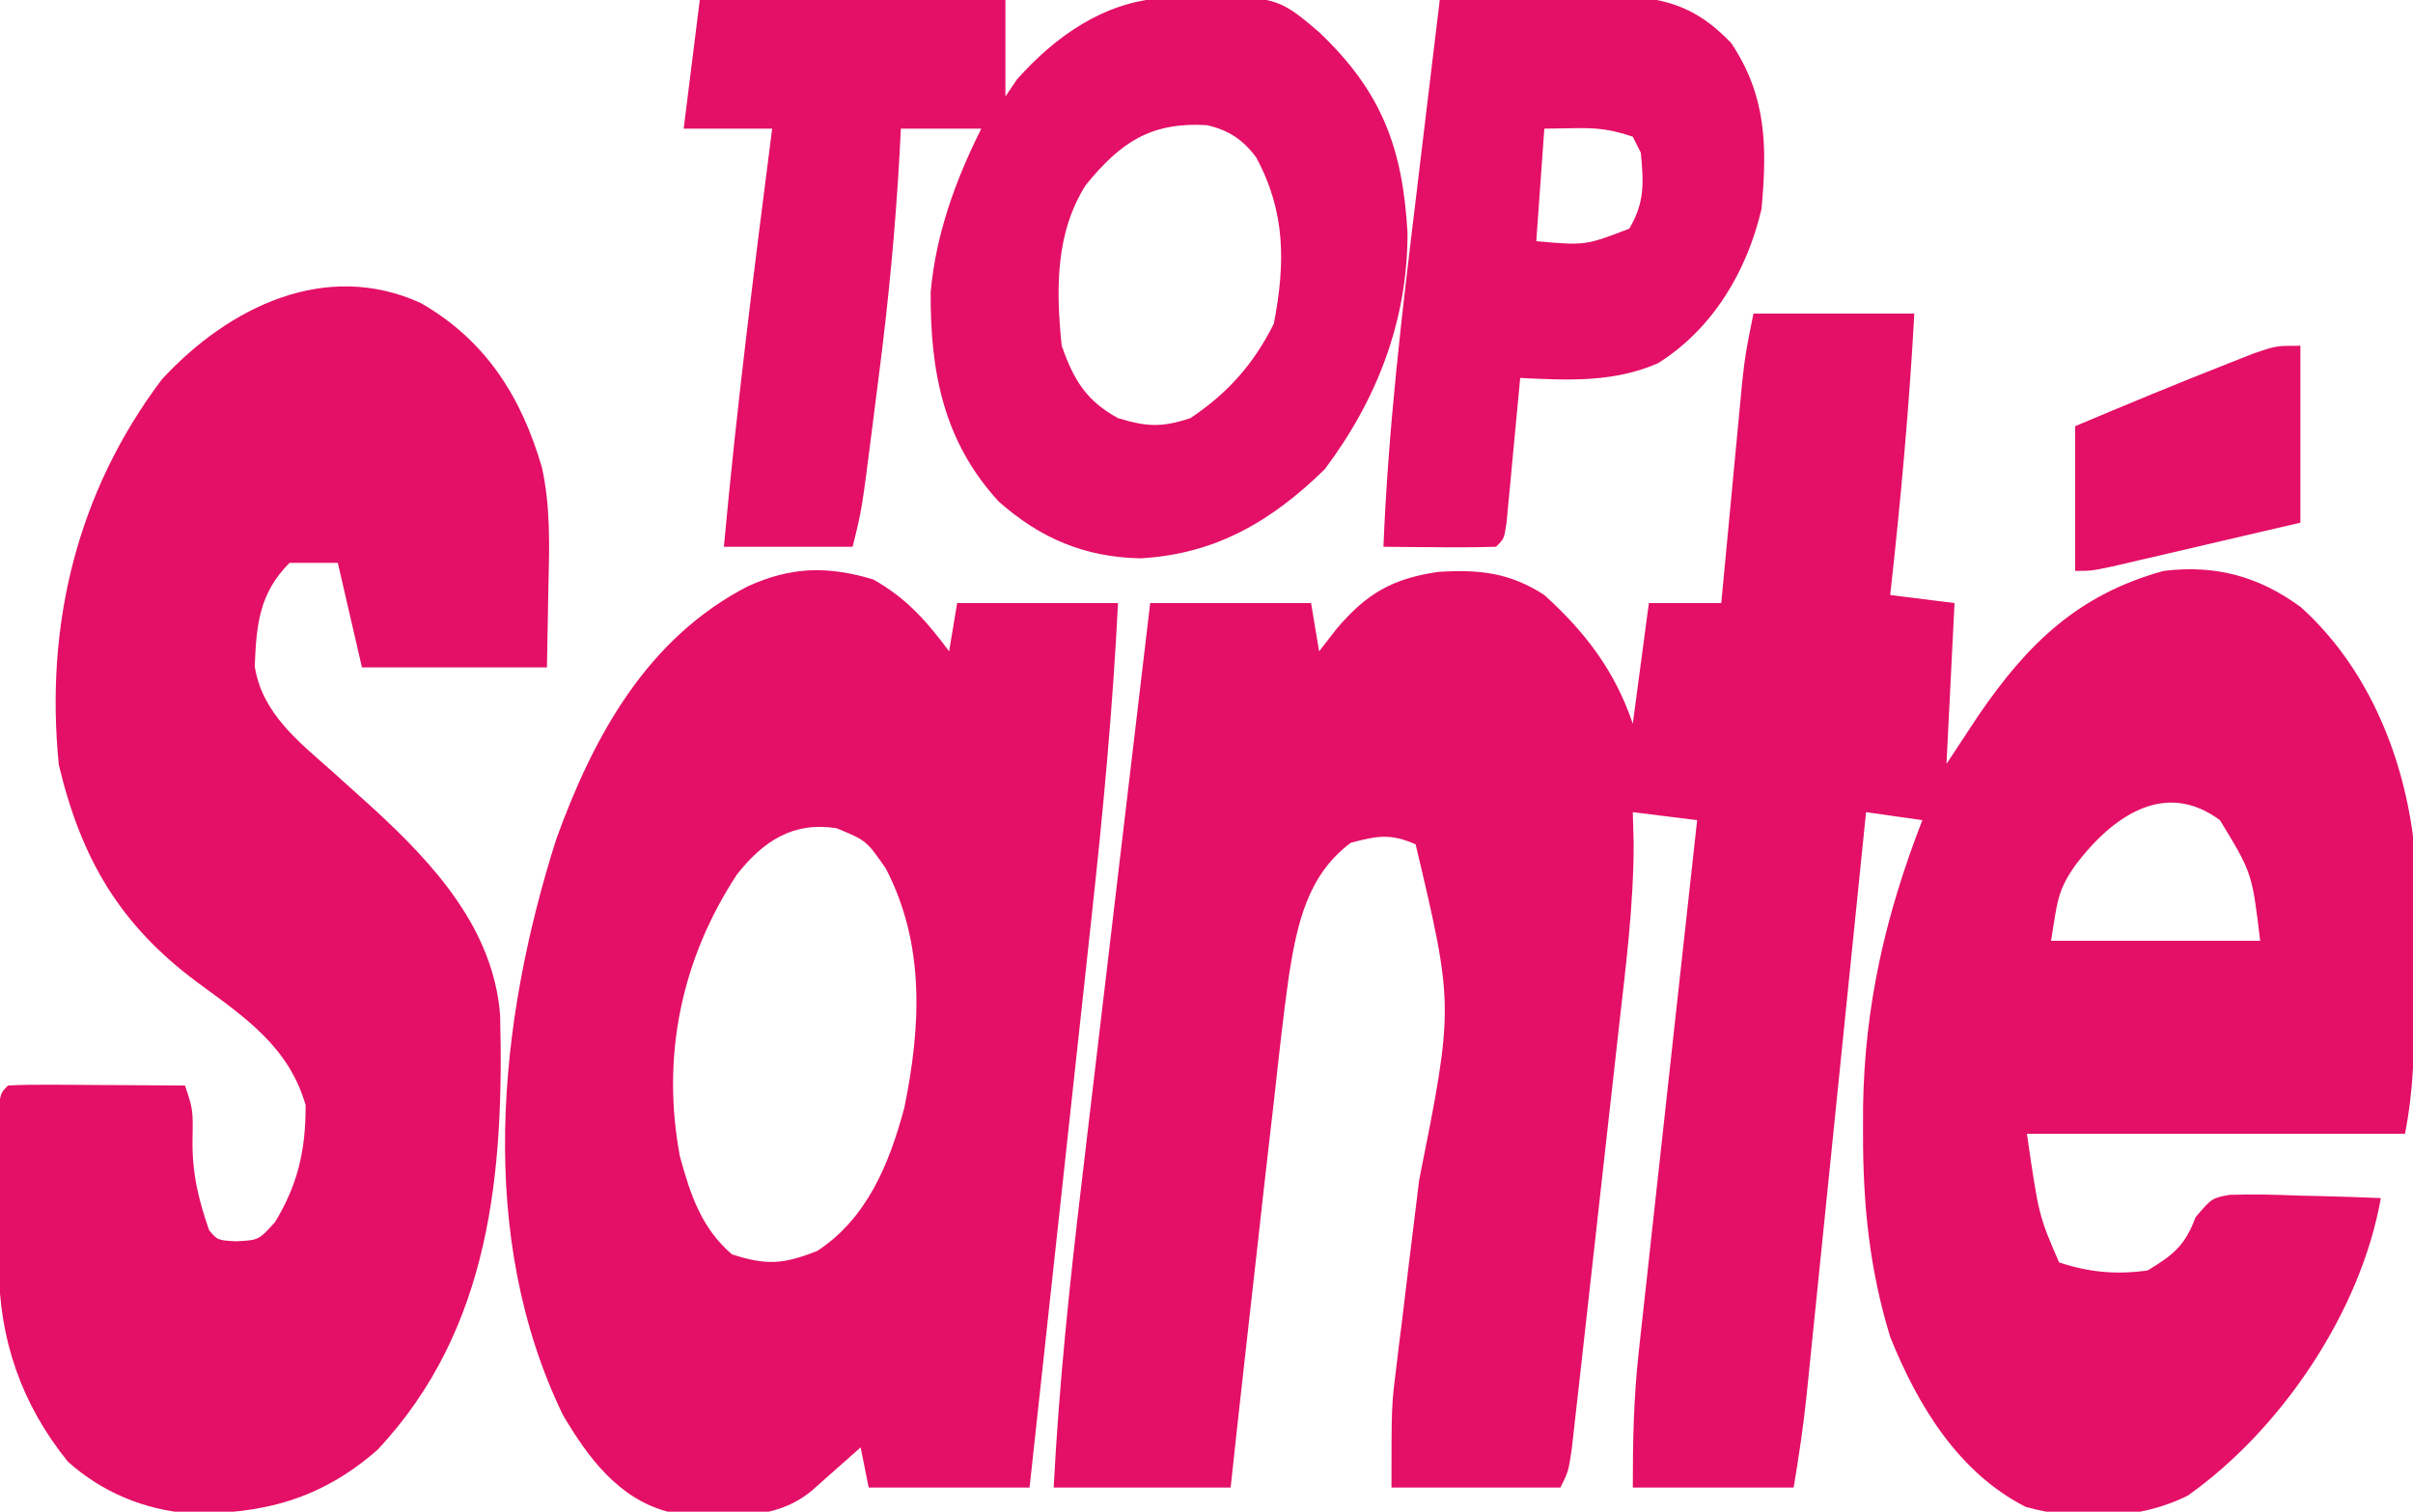 <?xml version="1.0" encoding="UTF-8"?>
<svg version="1.1" xmlns="http://www.w3.org/2000/svg" width="300" height="188">
<path d="M0 0 C6.6 0 13.2 0 20 0 C19.355 11.719 18.306 23.337 17 35 C19.64 35.33 22.28 35.66 25 36 C24.67 42.6 24.34 49.2 24 56 C25.32 53.999 26.64 51.999 28 49.938 C34.081 41.052 40.351 34.938 51 32 C57.492 31.217 62.833 32.674 68.074 36.523 C76.118 43.785 80.602 54.35 82 65 C82.221 69.696 82.247 74.376 82.206 79.076 C82.187 81.259 82.185 83.442 82.186 85.625 C82.166 91.235 82.106 96.469 81 102 C65.49 102 49.98 102 34 102 C35.469 112.153 35.469 112.153 38 118 C41.717 119.239 45.138 119.544 49 119 C52.192 117.085 53.673 115.886 54.969 112.375 C57 110 57 110 59.208 109.596 C62.049 109.507 64.847 109.566 67.688 109.688 C69.17 109.721 69.17 109.721 70.682 109.756 C73.123 109.815 75.561 109.897 78 110 C75.511 124.133 65.622 138.773 54 147 C47.929 150.026 40.395 150.206 33.879 148.418 C25.464 144.162 20.398 135.713 17.008 127.285 C14.425 118.866 13.612 110.789 13.625 102 C13.626 100.367 13.626 100.367 13.628 98.701 C13.811 86.053 16.435 74.733 21 63 C18.69 62.67 16.38 62.34 14 62 C13.853 63.446 13.853 63.446 13.703 64.921 C12.778 74.014 11.851 83.106 10.923 92.199 C10.445 96.873 9.968 101.548 9.493 106.222 C9.035 110.735 8.574 115.248 8.112 119.761 C7.937 121.48 7.762 123.2 7.587 124.92 C7.343 127.333 7.096 129.746 6.848 132.159 C6.777 132.866 6.705 133.574 6.632 134.303 C6.225 138.247 5.653 142.08 5 146 C-1.6 146 -8.2 146 -15 146 C-15 140.159 -14.895 134.915 -14.266 129.185 C-14.188 128.462 -14.11 127.739 -14.029 126.994 C-13.774 124.64 -13.512 122.287 -13.25 119.934 C-13.07 118.287 -12.891 116.641 -12.712 114.995 C-12.243 110.689 -11.768 106.384 -11.292 102.078 C-10.805 97.674 -10.325 93.27 -9.844 88.865 C-8.901 80.243 -7.953 71.621 -7 63 C-9.64 62.67 -12.28 62.34 -15 62 C-14.947 63.96 -14.947 63.96 -14.893 65.959 C-14.898 73.575 -15.858 81.1 -16.715 88.656 C-16.892 90.251 -17.069 91.847 -17.246 93.442 C-17.615 96.764 -17.987 100.085 -18.363 103.406 C-18.845 107.667 -19.318 111.929 -19.789 116.191 C-20.152 119.475 -20.519 122.759 -20.888 126.043 C-21.064 127.615 -21.239 129.187 -21.413 130.76 C-21.655 132.948 -21.903 135.135 -22.152 137.322 C-22.292 138.567 -22.432 139.811 -22.576 141.093 C-23 144 -23 144 -24 146 C-30.93 146 -37.86 146 -45 146 C-45 135.879 -45 135.879 -44.449 131.427 C-44.329 130.432 -44.209 129.437 -44.085 128.411 C-43.888 126.841 -43.888 126.841 -43.688 125.238 C-43.414 122.962 -43.14 120.685 -42.867 118.408 C-42.435 114.865 -42.001 111.321 -41.563 107.779 C-37.24 86.133 -37.24 86.133 -42 66 C-45.155 64.636 -46.742 64.932 -50.062 65.812 C-55.407 69.792 -56.721 75.825 -57.739 82.225 C-58.452 87.284 -59.008 92.359 -59.562 97.438 C-59.772 99.267 -59.984 101.096 -60.196 102.926 C-60.717 107.444 -61.223 111.964 -61.721 116.484 C-62.135 120.222 -62.56 123.959 -62.984 127.695 C-63.673 133.795 -64.343 139.897 -65 146 C-72.26 146 -79.52 146 -87 146 C-86.336 133.215 -85.013 120.584 -83.496 107.875 C-83.251 105.79 -83.005 103.706 -82.761 101.621 C-82.122 96.189 -81.477 90.758 -80.832 85.327 C-80.172 79.762 -79.517 74.198 -78.861 68.633 C-77.579 57.755 -76.291 46.877 -75 36 C-68.4 36 -61.8 36 -55 36 C-54.505 38.97 -54.505 38.97 -54 42 C-53.278 41.072 -52.556 40.144 -51.812 39.188 C-48.103 34.819 -44.892 32.954 -39.188 32.125 C-34.155 31.797 -30.273 32.208 -26 35 C-20.866 39.644 -17.23 44.448 -15 51 C-14.34 46.05 -13.68 41.1 -13 36 C-10.03 36 -7.06 36 -4 36 C-3.914 35.087 -3.829 34.174 -3.74 33.234 C-3.42 29.832 -3.097 26.431 -2.773 23.03 C-2.634 21.561 -2.495 20.091 -2.357 18.622 C-2.159 16.504 -1.957 14.387 -1.754 12.27 C-1.633 10.997 -1.513 9.724 -1.389 8.413 C-1 5 -1 5 0 0 Z M40.188 68.375 C37.702 71.77 37.781 73.315 37 78 C45.58 78 54.16 78 63 78 C61.99 69.559 61.99 69.559 58 63 C51.164 57.928 44.702 62.508 40.188 68.375 Z " fill="#E40F66" transform="translate(218,39)"/>
<path d="M0 0 C8.111 4.651 12.518 11.693 15.072 20.471 C16.117 25.294 16.002 30.027 15.875 34.938 C15.813 38.361 15.751 41.785 15.688 45.312 C8.098 45.312 0.507 45.312 -7.312 45.312 C-8.303 41.023 -9.293 36.733 -10.312 32.312 C-12.293 32.312 -14.273 32.312 -16.312 32.312 C-20.081 36.081 -20.438 40.003 -20.641 45.18 C-19.739 51.04 -15.134 54.589 -10.938 58.312 C-9.804 59.332 -8.671 60.353 -7.539 61.375 C-6.994 61.867 -6.449 62.358 -5.887 62.865 C1.675 69.818 9.01 77.822 9.865 88.532 C10.358 108.045 8.732 127.598 -5.387 142.625 C-12.383 148.755 -19.623 150.649 -28.754 150.527 C-34.406 150.053 -39.598 147.912 -43.863 144.102 C-49.633 136.979 -52.436 128.849 -52.445 119.832 C-52.447 118.586 -52.448 117.34 -52.449 116.057 C-52.445 114.759 -52.441 113.462 -52.438 112.125 C-52.441 110.816 -52.445 109.507 -52.449 108.158 C-52.448 106.916 -52.447 105.674 -52.445 104.395 C-52.444 103.252 -52.443 102.11 -52.442 100.933 C-52.312 98.312 -52.312 98.312 -51.312 97.312 C-49.678 97.225 -48.039 97.205 -46.402 97.215 C-45.413 97.218 -44.424 97.221 -43.404 97.225 C-42.363 97.233 -41.322 97.241 -40.25 97.25 C-38.683 97.257 -38.683 97.257 -37.084 97.264 C-34.493 97.276 -31.903 97.292 -29.312 97.312 C-28.312 100.312 -28.312 100.312 -28.375 104.062 C-28.436 108.184 -27.662 111.424 -26.312 115.312 C-25.269 116.551 -25.269 116.551 -23 116.688 C-20.157 116.549 -20.157 116.549 -18.125 114.312 C-15.23 109.52 -14.312 105.33 -14.312 99.75 C-16.432 92.463 -21.829 88.857 -27.75 84.5 C-37.454 77.304 -42.214 69.089 -45 57.438 C-46.74 40.038 -42.747 23.492 -32.176 9.48 C-23.896 0.517 -11.853 -5.416 0 0 Z " fill="#E40F66" transform="translate(52.312,37.688)"/>
<path d="M0 0 C4.163 2.346 6.606 5.152 9.438 8.938 C9.768 6.957 10.098 4.978 10.438 2.938 C17.038 2.938 23.637 2.938 30.438 2.938 C29.782 16.003 28.58 28.94 27.152 41.941 C26.929 44.002 26.706 46.063 26.484 48.124 C25.904 53.488 25.319 58.852 24.733 64.216 C24.134 69.713 23.539 75.211 22.943 80.709 C21.779 91.452 20.61 102.195 19.438 112.938 C12.838 112.938 6.237 112.938 -0.562 112.938 C-0.892 111.287 -1.222 109.638 -1.562 107.938 C-2.394 108.678 -2.394 108.678 -3.242 109.434 C-3.967 110.074 -4.691 110.715 -5.438 111.375 C-6.157 112.013 -6.876 112.651 -7.617 113.309 C-12.645 117.519 -19.336 116.419 -25.562 115.938 C-31.707 114.277 -35.446 109.196 -38.562 103.938 C-49.335 81.686 -46.699 55.212 -39.398 32.281 C-34.736 19.406 -28.076 7.293 -15.578 0.848 C-10.163 -1.598 -5.695 -1.699 0 0 Z M-16.949 36.703 C-23.848 47.227 -26.373 59.311 -24.031 71.762 C-22.73 76.493 -21.373 80.656 -17.562 83.938 C-13.229 85.327 -11.178 85.182 -6.938 83.5 C-0.737 79.427 2.006 72.647 3.871 65.707 C5.947 55.555 6.457 45.34 1.562 35.938 C-0.856 32.462 -0.856 32.462 -4.562 30.938 C-9.923 30.091 -13.659 32.514 -16.949 36.703 Z " fill="#E40F66" transform="translate(108.562,72.062)"/>
<path d="M0 0 C12.54 0 25.08 0 38 0 C38 3.96 38 7.92 38 12 C38.474 11.299 38.949 10.598 39.438 9.875 C44.238 4.489 50.228 0.253 57.547 -0.238 C71.58 -0.612 71.58 -0.612 77 4 C84.756 11.38 87.38 18.322 87.992 28.926 C88.02 39.805 84.228 49.677 77.688 58.375 C71.055 64.853 64.093 68.927 54.75 69.438 C47.832 69.287 42.321 66.95 37.148 62.355 C30.305 54.888 28.646 46.233 28.707 36.344 C29.337 29.152 31.789 22.421 35 16 C31.7 16 28.4 16 25 16 C24.951 16.961 24.902 17.921 24.852 18.911 C24.343 28.215 23.467 37.419 22.271 46.659 C21.995 48.79 21.727 50.922 21.461 53.055 C20.149 63.406 20.149 63.406 19 68 C13.72 68 8.44 68 3 68 C4.588 50.615 6.783 33.314 9 16 C5.37 16 1.74 16 -2 16 C-1.34 10.72 -0.68 5.44 0 0 Z M48 23 C44.181 28.984 44.285 36.132 45 43 C46.479 47.215 48.039 49.85 52 52 C55.57 53.087 57.444 53.185 61 52 C65.658 48.895 68.87 45.26 71.375 40.25 C72.813 32.773 72.848 26.341 69.168 19.559 C67.503 17.337 65.728 16.162 63.02 15.559 C56.066 15.177 52.343 17.668 48 23 Z " fill="#E40F66" transform="translate(87,0)"/>
<path d="M0 0 C4.542 -0.087 9.083 -0.141 13.625 -0.188 C15.553 -0.225 15.553 -0.225 17.52 -0.264 C19.385 -0.278 19.385 -0.278 21.289 -0.293 C23.002 -0.317 23.002 -0.317 24.749 -0.341 C29.629 0.171 32.889 1.827 36.25 5.375 C40.649 11.973 40.713 18.258 40 26 C38.196 33.714 33.968 40.874 27.156 45.16 C21.642 47.589 15.917 47.294 10 47 C9.945 47.601 9.889 48.201 9.832 48.82 C9.58 51.526 9.321 54.232 9.062 56.938 C8.932 58.356 8.932 58.356 8.799 59.803 C8.712 60.702 8.625 61.601 8.535 62.527 C8.417 63.776 8.417 63.776 8.297 65.051 C8 67 8 67 7 68 C3.405 68.111 -0.179 68.061 -3.775 68.029 C-4.839 68.019 -5.904 68.01 -7 68 C-6.417 53.388 -4.698 38.947 -2.938 24.438 C-2.653 22.058 -2.368 19.678 -2.084 17.299 C-1.395 11.532 -0.7 5.766 0 0 Z M13 16 C12.67 20.62 12.34 25.24 12 30 C18.09 30.538 18.09 30.538 23.562 28.438 C25.506 25.141 25.348 22.762 25 19 C24.67 18.34 24.34 17.68 24 17 C21.249 16.083 19.641 15.891 16.812 15.938 C15.554 15.958 14.296 15.979 13 16 Z " fill="#E40F66" transform="translate(179,0)"/>
<path d="M0 0 C0 7.26 0 14.52 0 22 C-4.291 23.003 -8.583 24.002 -12.875 25 C-14.098 25.286 -15.322 25.572 -16.582 25.867 C-18.332 26.273 -18.332 26.273 -20.117 26.688 C-21.196 26.939 -22.275 27.19 -23.386 27.449 C-26 28 -26 28 -28 28 C-28 22.06 -28 16.12 -28 10 C-21.671 7.331 -15.33 4.701 -8.938 2.188 C-7.874 1.769 -6.811 1.35 -5.715 0.918 C-3 0 -3 0 0 0 Z " fill="#E40F66" transform="translate(286,43)"/>
</svg>
